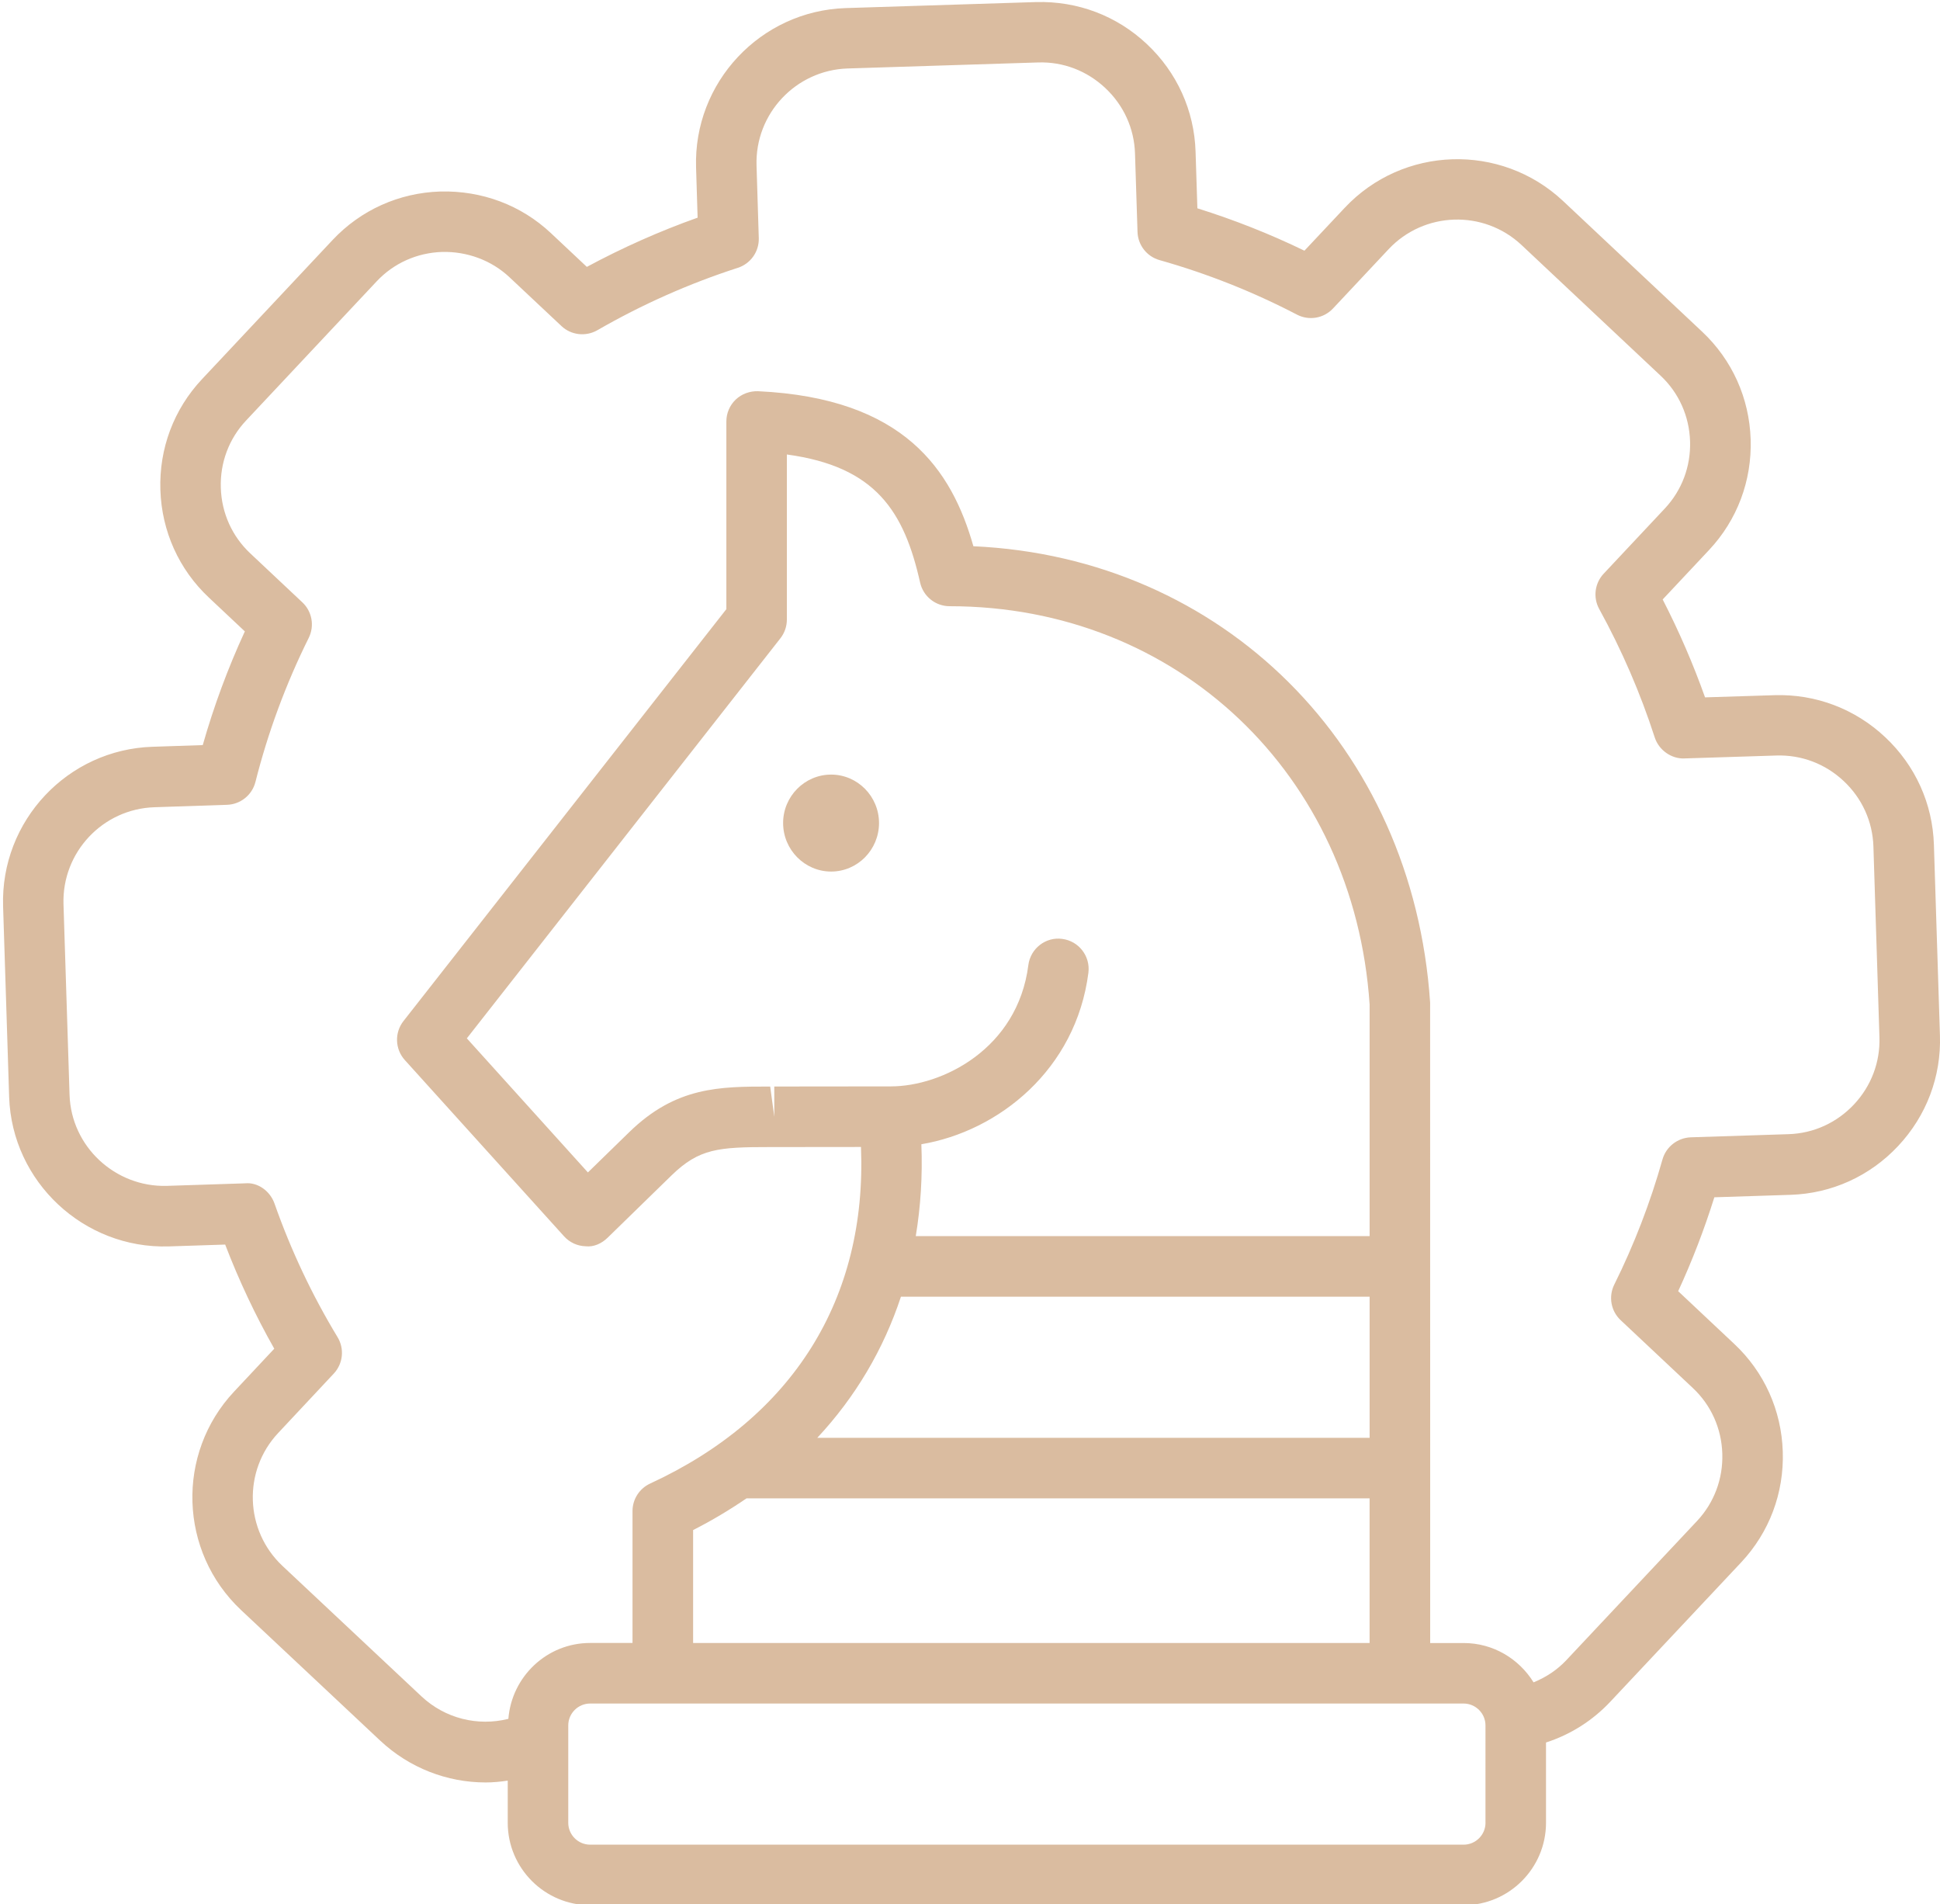 <?xml version="1.0" encoding="UTF-8" standalone="no"?><svg xmlns="http://www.w3.org/2000/svg" xmlns:xlink="http://www.w3.org/1999/xlink" fill="#dabca0" height="62.9" preserveAspectRatio="xMidYMid meet" version="1" viewBox="-0.1 0.5 64.1 62.9" width="64.1" zoomAndPan="magnify"><g id="change1_1"><path d="M59.06,39.969c1.359-0.043,2.623-0.616,3.558-1.614c0.935-0.997,1.425-2.295,1.38-3.652l-0.199-6.296 c-0.042-1.359-0.615-2.624-1.613-3.559c-0.996-0.935-2.295-1.425-3.65-1.384l-2.299,0.072c-0.392-1.103-0.861-2.186-1.4-3.234 l1.532-1.633c0.93-0.99,1.418-2.288,1.375-3.653c-0.043-1.367-0.614-2.632-1.606-3.562l-4.594-4.316 c-2.056-1.926-5.295-1.822-7.218,0.232L43,8.781c-1.14-0.552-2.324-1.021-3.537-1.4l-0.06-1.87 c-0.042-1.358-0.614-2.622-1.612-3.558c-0.997-0.936-2.285-1.421-3.655-1.385l-6.297,0.199c-2.813,0.093-5.029,2.456-4.94,5.267 L22.95,7.69c-1.253,0.445-2.479,0.99-3.66,1.626l-1.187-1.115c-0.99-0.93-2.284-1.409-3.654-1.375 c-1.366,0.043-2.63,0.612-3.561,1.603l-4.315,4.598c-0.93,0.991-1.418,2.289-1.374,3.655c0.044,1.367,0.614,2.631,1.605,3.56 l1.186,1.115c-0.561,1.216-1.026,2.474-1.391,3.756l-1.653,0.055c-2.813,0.087-5.03,2.447-4.944,5.263l0.2,6.302 c0.092,2.813,2.473,5.022,5.268,4.94l1.87-0.061c0.455,1.186,0.998,2.338,1.622,3.44l-1.326,1.415 c-1.925,2.05-1.824,5.287,0.228,7.217l4.598,4.314c0.969,0.907,2.216,1.382,3.485,1.382c0.243,0,0.487-0.024,0.729-0.06v1.391 c0,1.502,1.222,2.724,2.724,2.724h28.858c1.502,0,2.724-1.222,2.724-2.724V58.06c0.815-0.264,1.542-0.724,2.133-1.356l4.316-4.595 c0.93-0.991,1.418-2.29,1.374-3.657c-0.043-1.367-0.614-2.632-1.606-3.561l-1.85-1.739c0.463-1.004,0.863-2.042,1.195-3.102 L59.06,39.969z M48.983,60.711c0,0.399-0.325,0.724-0.724,0.724H19.4c-0.399,0-0.724-0.324-0.724-0.724v-3.215 c0-0.398,0.325-0.723,0.724-0.723h2.4h24.353h2.105c0.399,0,0.724,0.324,0.724,0.723V60.711z M25.484,37.392l-0.136-1 c-1.669,0-3.112,0-4.657,1.506l-1.366,1.331L15.325,34.8l10.361-13.216c0.138-0.176,0.213-0.394,0.213-0.617v-5.454 c2.946,0.401,3.875,1.886,4.403,4.232c0.103,0.456,0.508,0.78,0.976,0.78c7.529,0,13.366,5.562,13.876,13.158v7.65H30.158 c0.161-0.972,0.227-1.984,0.185-3.035c2.56-0.431,5.109-2.468,5.519-5.664c0.07-0.548-0.317-1.049-0.865-1.119 c-0.545-0.075-1.048,0.316-1.119,0.865c-0.355,2.775-2.856,4.007-4.544,4.007c-0.014,0-0.028,0-0.042,0 c-0.002,0-0.004,0.001-0.006,0.001c-0.002,0-0.004-0.001-0.006-0.001c0,0,0,0-0.001,0l-3.796,0.004L25.484,37.392z M29.668,43.334 h15.486v4.662h-18.25C28.164,46.646,29.093,45.076,29.668,43.334z M24.565,49.996h20.588v4.777H22.801v-3.73 C23.427,50.725,24.013,50.373,24.565,49.996z M54.83,38.802c-0.402,1.425-0.938,2.815-1.593,4.133 c-0.196,0.396-0.111,0.872,0.211,1.174l2.384,2.24c0.602,0.564,0.949,1.334,0.975,2.167c0.027,0.833-0.27,1.623-0.833,2.225 l-4.317,4.596c-0.306,0.328-0.677,0.569-1.086,0.736c-0.481-0.776-1.333-1.299-2.311-1.299h-1.105l0-5.773c0-0.002,0-0.003,0-0.004 s0-0.002,0-0.004l-0.001-6.65c0-0.003,0.001-0.005,0.001-0.008s-0.001-0.005-0.001-0.008l-0.001-8.709 c-0.567-8.478-6.859-14.702-15.091-15.074c-0.713-2.51-2.276-4.894-7.115-5.121c-0.266-0.009-0.54,0.087-0.737,0.275 c-0.198,0.189-0.31,0.45-0.31,0.724v6.2L13.231,34.229c-0.3,0.383-0.281,0.927,0.045,1.288l5.262,5.823 c0.182,0.201,0.438,0.32,0.71,0.328c0.273,0.031,0.535-0.093,0.729-0.283l2.109-2.056c0.916-0.892,1.553-0.938,3.261-0.938 c0,0,0.136,0,0.137,0l2.864-0.003c0.201,5.013-2.248,8.94-6.968,11.119c-0.354,0.164-0.581,0.519-0.581,0.908v4.357h-1.4 c-1.428,0-2.59,1.108-2.702,2.507c-1.013,0.253-2.09-0.012-2.869-0.741l-4.597-4.313c-1.248-1.174-1.311-3.143-0.138-4.391 l1.836-1.961c0.306-0.327,0.357-0.818,0.125-1.202c-0.842-1.39-1.543-2.875-2.084-4.414c-0.145-0.412-0.549-0.711-0.976-0.668 l-2.591,0.084c-1.699,0.043-3.149-1.296-3.205-3.008l-0.2-6.299c-0.053-1.712,1.296-3.148,3.009-3.201l2.396-0.08 c0.445-0.015,0.827-0.323,0.937-0.755c0.413-1.636,1.005-3.237,1.761-4.759c0.196-0.395,0.111-0.872-0.21-1.173l-1.72-1.617 c-0.602-0.564-0.949-1.333-0.975-2.166c-0.027-0.832,0.269-1.621,0.833-2.222l4.315-4.598c0.564-0.601,1.333-0.946,2.166-0.973 c0.817-0.019,1.621,0.27,2.222,0.834l1.72,1.615c0.319,0.301,0.8,0.356,1.184,0.138c1.478-0.852,3.04-1.545,4.642-2.062 c0.424-0.137,0.707-0.537,0.693-0.982l-0.074-2.397c-0.054-1.711,1.295-3.149,3.006-3.206l6.295-0.199 c0.828-0.028,1.615,0.274,2.223,0.845c0.607,0.57,0.956,1.337,0.981,2.163l0.083,2.591c0.014,0.436,0.309,0.812,0.728,0.93 c1.572,0.444,3.1,1.05,4.54,1.801c0.397,0.207,0.884,0.125,1.191-0.203l1.836-1.957c1.171-1.249,3.141-1.313,4.392-0.141 l4.594,4.316c0.603,0.564,0.949,1.334,0.976,2.167c0.026,0.832-0.27,1.62-0.833,2.221l-2.022,2.155 c-0.296,0.316-0.356,0.787-0.147,1.166c0.747,1.358,1.364,2.786,1.835,4.244c0.137,0.424,0.563,0.714,0.983,0.692l3.04-0.096 c0.827-0.025,1.612,0.273,2.22,0.843s0.956,1.338,0.982,2.164l0.199,6.297c0.027,0.825-0.271,1.613-0.84,2.221 c-0.57,0.607-1.337,0.957-2.162,0.983l-3.236,0.104C55.325,38.088,54.948,38.382,54.83,38.802z" fill="inherit"/><path d="M27.361,26.087c-0.872,0-1.586,0.719-1.586,1.599c0,0.885,0.715,1.604,1.586,1.604c0.873,0,1.583-0.718,1.583-1.604 C28.943,26.806,28.233,26.087,27.361,26.087z" fill="inherit"/></g></svg>